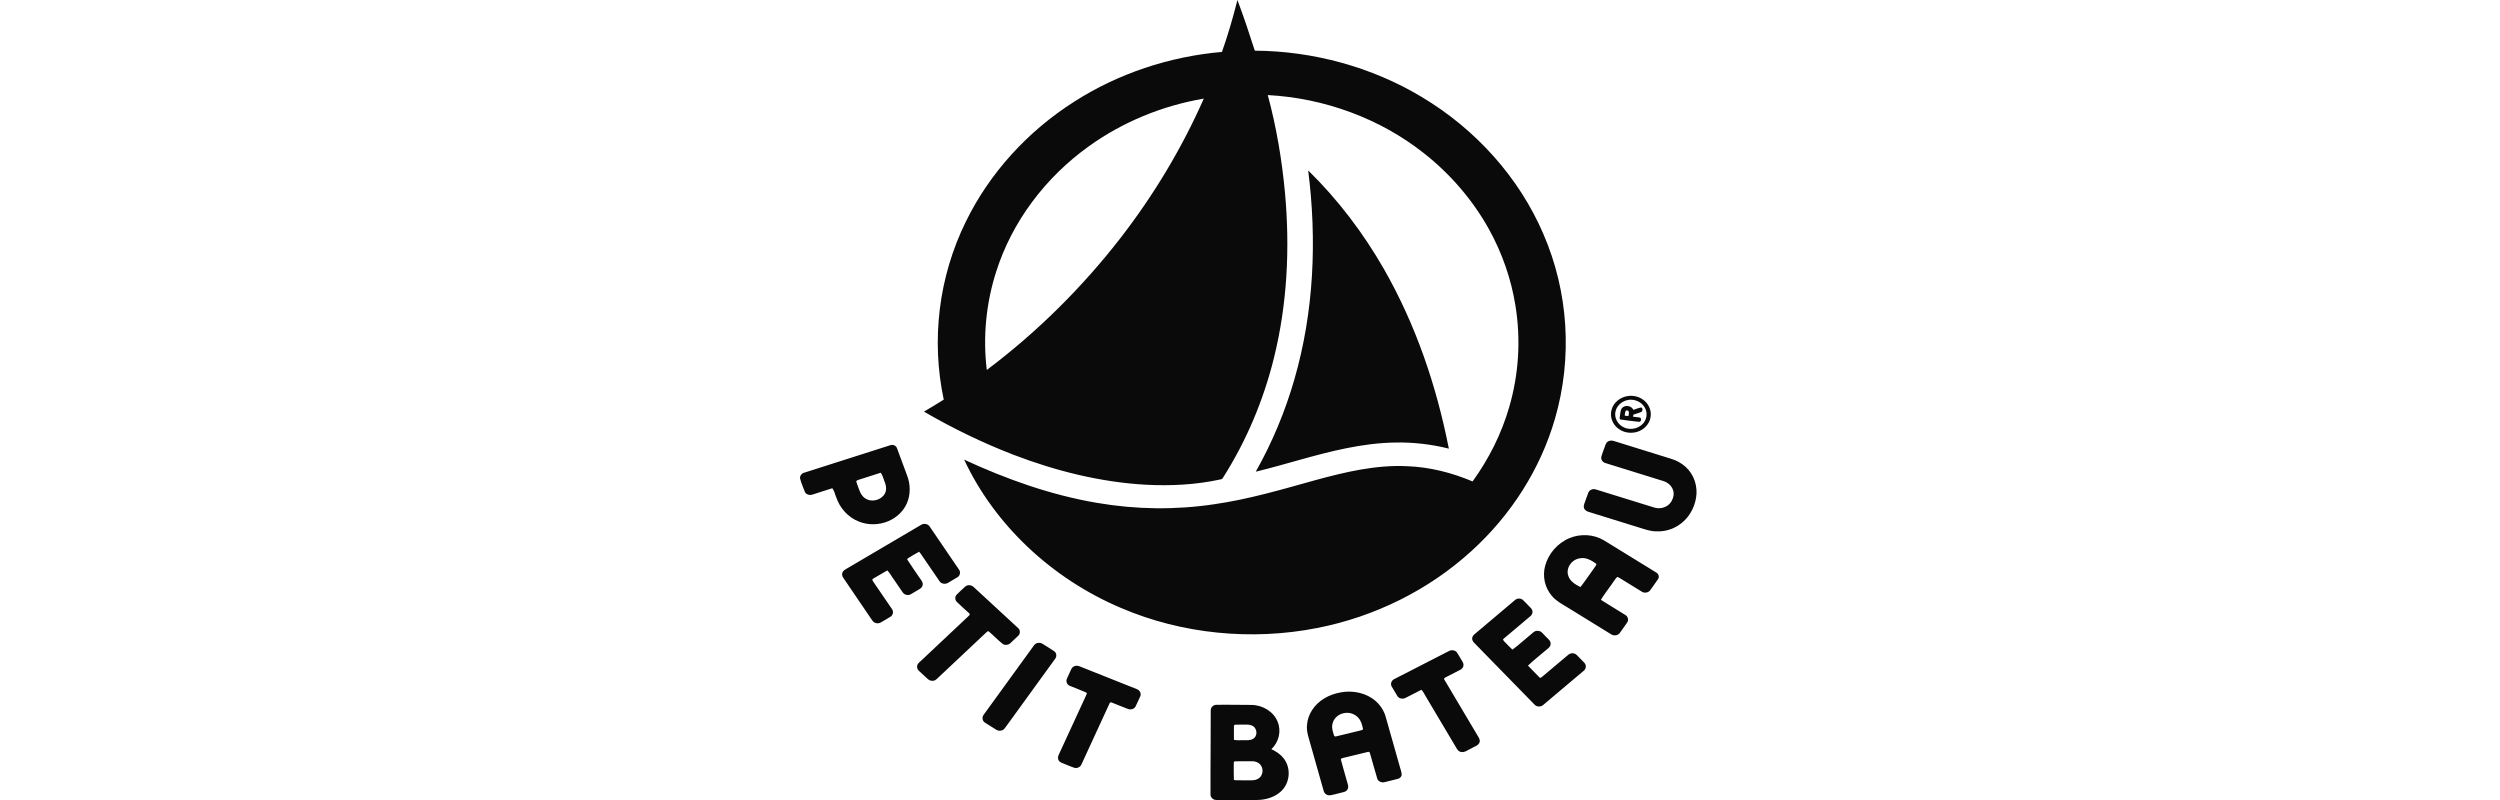<svg width="150" height="48" viewBox="0 0 150 48" fill="none" xmlns="http://www.w3.org/2000/svg">
<path fill-rule="evenodd" clip-rule="evenodd" d="M74.245 0C74.623 1.002 74.962 2.019 75.288 3.04C78.807 3.061 82.317 4.03 85.278 5.803C88.555 7.753 91.155 10.667 92.598 14.03C94.116 17.523 94.355 21.475 93.302 25.111C92.433 28.124 90.67 30.908 88.265 33.081C85.737 35.385 82.495 37.005 79.03 37.68C75.11 38.454 70.919 38.043 67.274 36.483C63.102 34.719 59.673 31.487 57.849 27.578C60.377 28.748 63.041 29.702 65.827 30.173C68.142 30.572 70.528 30.605 72.853 30.254C74.93 29.957 76.931 29.363 78.937 28.805C80.713 28.322 82.546 27.884 84.413 27.971C85.779 28.019 87.115 28.361 88.355 28.886C89.337 27.53 90.089 26.023 90.548 24.442C91.129 22.459 91.258 20.361 90.925 18.33C90.67 16.74 90.131 15.188 89.34 13.757C88.371 12.014 87.031 10.445 85.417 9.179C82.811 7.123 79.479 5.884 76.066 5.704C76.583 7.615 76.912 9.569 77.096 11.534C77.403 14.858 77.241 18.231 76.434 21.487C75.808 24.016 74.781 26.467 73.354 28.703C73.331 28.748 73.27 28.751 73.225 28.766C71.762 29.087 70.248 29.162 68.753 29.084C66.008 28.931 63.322 28.25 60.787 27.278C58.93 26.56 57.142 25.687 55.437 24.697C55.837 24.463 56.234 24.226 56.625 23.977C55.863 20.403 56.318 16.611 57.952 13.295C59.366 10.4 61.646 7.882 64.468 6.091C67.08 4.42 70.16 3.388 73.318 3.115C73.68 2.088 73.983 1.047 74.245 0ZM65.349 8.764C62.708 10.649 60.722 13.316 59.776 16.284C59.163 18.192 58.966 20.217 59.208 22.198C62.253 19.908 64.949 17.223 67.238 14.27C69.243 11.678 70.926 8.869 72.227 5.917C69.734 6.34 67.355 7.324 65.349 8.764ZM78.491 10.226C80.286 11.984 81.797 13.985 83.024 16.122C84.955 19.491 86.195 23.173 86.931 26.918C85.885 26.656 84.797 26.53 83.715 26.551C81.755 26.581 79.85 27.07 77.987 27.59C77.109 27.833 76.234 28.088 75.346 28.301C76.341 26.536 77.115 24.67 77.668 22.747C78.84 18.678 79.02 14.402 78.491 10.226ZM97.661 23.764C97.964 23.716 98.287 23.782 98.536 23.947C98.92 24.187 99.12 24.649 99.027 25.066C98.972 25.345 98.794 25.594 98.552 25.759C98.132 26.05 97.506 26.035 97.106 25.723C96.744 25.462 96.576 24.997 96.695 24.586C96.802 24.163 97.202 23.83 97.661 23.764ZM97.767 23.986C97.364 24.022 97.009 24.313 96.931 24.685C96.838 25.066 97.067 25.483 97.445 25.648C97.88 25.855 98.462 25.675 98.684 25.27C98.833 25.015 98.833 24.685 98.672 24.43C98.497 24.136 98.129 23.953 97.767 23.986ZM97.383 24.43C97.587 24.283 97.91 24.376 98.003 24.592C98.155 24.544 98.303 24.478 98.462 24.448C98.584 24.472 98.562 24.637 98.501 24.706C98.342 24.778 98.171 24.82 98.006 24.877C98 24.907 97.984 24.97 97.977 25C98.11 25.018 98.242 25.03 98.371 25.048C98.52 25.06 98.481 25.336 98.332 25.309C97.958 25.267 97.584 25.228 97.215 25.168C97.144 25.093 97.199 24.991 97.202 24.904C97.228 24.742 97.225 24.538 97.383 24.43ZM97.483 24.94C97.558 24.949 97.632 24.958 97.706 24.964C97.725 24.844 97.8 24.622 97.593 24.622C97.474 24.688 97.506 24.832 97.483 24.94ZM96.528 26.464C96.624 26.422 96.737 26.431 96.838 26.461C97.974 26.812 99.111 27.172 100.247 27.521C100.583 27.62 100.893 27.788 101.142 28.016C101.658 28.487 101.875 29.201 101.765 29.858C101.662 30.515 101.29 31.154 100.693 31.529C100.312 31.778 99.84 31.904 99.376 31.88C99.04 31.883 98.727 31.769 98.413 31.673C97.396 31.352 96.379 31.04 95.359 30.725C95.23 30.692 95.091 30.626 95.049 30.497C94.991 30.371 95.055 30.242 95.097 30.119C95.168 29.933 95.226 29.738 95.304 29.549C95.368 29.39 95.582 29.306 95.749 29.366C96.921 29.726 98.094 30.092 99.263 30.455C99.547 30.542 99.876 30.479 100.099 30.299C100.27 30.161 100.37 29.96 100.409 29.756C100.467 29.456 100.309 29.138 100.034 28.97C99.895 28.877 99.724 28.841 99.566 28.79C98.484 28.448 97.403 28.121 96.321 27.782C96.15 27.734 96.04 27.563 96.082 27.401C96.13 27.209 96.214 27.026 96.276 26.834C96.324 26.695 96.366 26.527 96.528 26.464ZM48.265 28.358C49.98 27.812 51.691 27.26 53.409 26.716C53.574 26.651 53.774 26.738 53.822 26.899C54.026 27.446 54.226 27.992 54.429 28.538C54.63 29.069 54.642 29.672 54.413 30.197C54.206 30.674 53.79 31.07 53.28 31.277C52.737 31.505 52.092 31.517 51.543 31.298C50.877 31.043 50.39 30.476 50.177 29.846C50.096 29.663 50.067 29.456 49.938 29.294C49.547 29.42 49.153 29.543 48.763 29.669C48.598 29.735 48.378 29.684 48.298 29.528C48.191 29.252 48.072 28.979 48.001 28.694C47.991 28.541 48.107 28.394 48.265 28.358ZM51.546 28.778C51.484 28.802 51.407 28.814 51.375 28.877C51.42 29.063 51.507 29.24 51.565 29.423C51.643 29.648 51.794 29.864 52.033 29.966C52.447 30.155 53.012 29.918 53.135 29.507C53.206 29.291 53.147 29.063 53.06 28.859C52.989 28.694 52.96 28.511 52.844 28.364C52.411 28.505 51.978 28.64 51.546 28.778ZM55.279 31.484C55.443 31.385 55.685 31.433 55.782 31.595C56.367 32.45 56.948 33.309 57.532 34.164C57.648 34.308 57.613 34.533 57.452 34.632C57.261 34.752 57.064 34.863 56.87 34.977C56.699 35.076 56.447 35.025 56.357 34.851C56.037 34.383 55.718 33.918 55.398 33.45C55.317 33.333 55.246 33.207 55.143 33.105C54.91 33.237 54.678 33.366 54.458 33.51C54.452 33.525 54.439 33.555 54.432 33.57C54.662 33.933 54.917 34.284 55.156 34.641C55.236 34.773 55.366 34.89 55.366 35.052C55.366 35.172 55.291 35.28 55.182 35.34C55.001 35.445 54.826 35.553 54.646 35.655C54.481 35.754 54.248 35.685 54.155 35.532C53.948 35.238 53.751 34.941 53.548 34.647C53.448 34.503 53.364 34.35 53.238 34.224C52.95 34.386 52.67 34.557 52.385 34.722C52.314 34.752 52.35 34.836 52.382 34.881C52.76 35.43 53.135 35.982 53.512 36.534C53.619 36.672 53.596 36.885 53.448 36.99C53.293 37.095 53.125 37.179 52.967 37.278C52.873 37.332 52.779 37.404 52.663 37.398C52.528 37.407 52.401 37.329 52.334 37.224C51.752 36.369 51.168 35.514 50.59 34.659C50.506 34.545 50.503 34.383 50.593 34.272C50.668 34.188 50.774 34.137 50.868 34.08C52.34 33.216 53.809 32.348 55.279 31.484ZM94.174 32.285C94.826 32.012 95.624 32.054 96.231 32.417C97.274 33.059 98.32 33.702 99.363 34.344C99.505 34.419 99.576 34.593 99.492 34.731C99.35 34.956 99.182 35.166 99.03 35.388C98.933 35.556 98.672 35.613 98.507 35.499C98.081 35.238 97.655 34.977 97.232 34.713C97.167 34.68 97.109 34.626 97.031 34.617C96.87 34.779 96.767 34.983 96.625 35.163C96.437 35.439 96.218 35.7 96.056 35.991C96.544 36.303 97.041 36.597 97.529 36.903C97.684 36.996 97.729 37.209 97.629 37.353C97.49 37.557 97.345 37.761 97.199 37.962C97.138 38.058 97.022 38.124 96.899 38.121C96.747 38.136 96.631 38.031 96.512 37.962C95.688 37.452 94.858 36.945 94.035 36.435C93.709 36.237 93.357 36.051 93.115 35.757C92.679 35.256 92.54 34.56 92.711 33.939C92.905 33.225 93.444 32.588 94.174 32.285ZM94.1 34.554C94.2 34.878 94.523 35.07 94.823 35.223C94.978 35.043 95.104 34.842 95.246 34.653C95.42 34.392 95.617 34.149 95.782 33.885C95.779 33.87 95.772 33.837 95.769 33.822C95.498 33.63 95.175 33.432 94.813 33.495C94.3 33.555 93.928 34.095 94.1 34.554ZM58.062 35.118C58.194 35.088 58.333 35.136 58.427 35.229C59.308 36.051 60.203 36.858 61.084 37.68C61.223 37.797 61.229 38.016 61.1 38.142C60.945 38.295 60.781 38.439 60.622 38.589C60.506 38.709 60.283 38.73 60.151 38.626C59.86 38.394 59.612 38.127 59.331 37.89C59.263 37.839 59.208 37.926 59.163 37.959C58.236 38.833 57.309 39.7 56.383 40.573C56.296 40.654 56.218 40.741 56.115 40.807C55.979 40.882 55.802 40.858 55.689 40.759C55.501 40.597 55.327 40.423 55.143 40.258C55.053 40.18 55.007 40.06 55.03 39.949C55.053 39.799 55.198 39.712 55.301 39.61C56.241 38.724 57.18 37.839 58.123 36.954C58.181 36.915 58.214 36.834 58.143 36.789C57.9 36.57 57.655 36.351 57.419 36.123C57.293 36.009 57.281 35.802 57.4 35.679C57.523 35.547 57.661 35.433 57.791 35.307C57.871 35.235 57.946 35.145 58.062 35.118ZM90.897 36.006C91.022 35.889 91.245 35.883 91.374 35.997C91.51 36.12 91.623 36.255 91.752 36.381C91.846 36.474 91.962 36.576 91.949 36.717C91.952 36.822 91.891 36.918 91.807 36.984C91.265 37.44 90.722 37.899 90.18 38.355C90.202 38.448 90.277 38.511 90.344 38.577C90.477 38.709 90.606 38.85 90.745 38.977C91.119 38.709 91.449 38.391 91.807 38.103C91.943 38.001 92.062 37.833 92.262 37.851C92.482 37.842 92.592 38.049 92.727 38.175C92.853 38.313 93.057 38.436 93.037 38.644C93.034 38.827 92.844 38.928 92.718 39.042C92.372 39.343 92.004 39.622 91.678 39.937C91.904 40.177 92.133 40.411 92.366 40.642C92.408 40.696 92.479 40.654 92.514 40.618C93.047 40.171 93.573 39.721 94.109 39.277C94.245 39.16 94.471 39.172 94.6 39.295C94.752 39.451 94.904 39.604 95.055 39.76C95.194 39.895 95.178 40.132 95.02 40.249C94.209 40.933 93.399 41.617 92.588 42.301C92.44 42.433 92.185 42.415 92.062 42.265C90.871 41.047 89.683 39.826 88.491 38.611C88.388 38.517 88.297 38.388 88.339 38.253C88.365 38.115 88.494 38.034 88.598 37.947C89.363 37.299 90.128 36.654 90.897 36.006ZM62.221 38.587C62.337 38.55 62.469 38.569 62.566 38.638C62.789 38.782 63.022 38.913 63.238 39.063C63.393 39.16 63.419 39.376 63.319 39.514C62.334 40.873 61.349 42.232 60.364 43.591C60.303 43.672 60.248 43.771 60.145 43.813C60.025 43.864 59.873 43.855 59.767 43.78C59.544 43.636 59.315 43.498 59.092 43.354C58.94 43.255 58.908 43.039 59.011 42.898C60.019 41.509 61.026 40.12 62.033 38.73C62.079 38.664 62.143 38.611 62.221 38.587ZM86.935 39.063C87.09 38.974 87.319 39.007 87.419 39.151C87.516 39.295 87.597 39.448 87.687 39.595C87.752 39.7 87.832 39.811 87.806 39.94C87.797 40.045 87.719 40.138 87.619 40.186C87.325 40.339 87.028 40.489 86.734 40.642C86.676 40.663 86.612 40.723 86.663 40.78C87.322 41.89 87.981 43 88.64 44.11C88.714 44.239 88.824 44.374 88.775 44.53C88.714 44.743 88.452 44.791 88.281 44.903C88.075 44.986 87.881 45.179 87.639 45.112C87.477 45.077 87.409 44.92 87.335 44.797C86.731 43.777 86.124 42.757 85.517 41.737C85.446 41.617 85.388 41.488 85.285 41.386C84.962 41.545 84.645 41.716 84.323 41.878C84.161 41.959 83.932 41.917 83.841 41.761C83.725 41.572 83.609 41.383 83.499 41.188C83.409 41.029 83.49 40.816 83.664 40.741C84.755 40.183 85.843 39.622 86.935 39.063ZM64.481 39.964C64.571 39.934 64.675 39.94 64.765 39.976C65.911 40.432 67.058 40.888 68.201 41.344C68.394 41.407 68.501 41.629 68.407 41.8C68.314 41.995 68.233 42.193 68.133 42.388C68.059 42.538 67.849 42.601 67.687 42.541C67.358 42.418 67.035 42.28 66.709 42.154C66.647 42.115 66.576 42.163 66.564 42.223C66.008 43.438 65.446 44.651 64.888 45.863C64.826 46.019 64.633 46.118 64.462 46.067C64.249 46.001 64.052 45.905 63.845 45.827C63.732 45.779 63.596 45.746 63.532 45.641C63.457 45.533 63.467 45.395 63.525 45.284C64.077 44.089 64.626 42.892 65.178 41.695C65.201 41.644 65.237 41.563 65.156 41.542C64.83 41.398 64.491 41.281 64.165 41.14C64.01 41.065 63.945 40.876 64.013 40.726C64.094 40.537 64.184 40.351 64.268 40.165C64.307 40.075 64.381 39.997 64.481 39.964ZM80.483 41.536C81.2 41.413 81.985 41.581 82.524 42.052C82.821 42.304 83.034 42.637 83.138 42.997C83.425 44.002 83.709 45.011 83.993 46.016C84.029 46.166 84.097 46.313 84.1 46.472C84.103 46.592 84 46.7 83.874 46.73C83.609 46.802 83.341 46.862 83.076 46.928C82.899 46.979 82.682 46.886 82.634 46.712C82.479 46.205 82.346 45.692 82.195 45.185C82.188 45.119 82.114 45.094 82.059 45.119C81.568 45.239 81.078 45.359 80.587 45.476C80.532 45.494 80.445 45.5 80.454 45.578C80.561 45.995 80.69 46.412 80.803 46.829C80.838 46.976 80.91 47.123 80.887 47.279C80.861 47.393 80.761 47.492 80.638 47.519C80.451 47.573 80.257 47.612 80.07 47.663C79.944 47.693 79.815 47.735 79.683 47.711C79.547 47.681 79.44 47.57 79.418 47.444C79.156 46.517 78.891 45.59 78.63 44.663C78.53 44.281 78.375 43.894 78.42 43.495C78.465 42.859 78.862 42.268 79.431 41.92C79.744 41.722 80.109 41.599 80.483 41.536ZM80.616 42.793C80.264 42.859 79.983 43.153 79.938 43.486C79.899 43.69 79.97 43.891 80.028 44.086C80.038 44.14 80.083 44.215 80.157 44.185C80.651 44.071 81.145 43.942 81.643 43.825C81.691 43.804 81.788 43.804 81.778 43.732C81.73 43.495 81.668 43.243 81.491 43.06C81.284 42.826 80.932 42.715 80.616 42.793ZM72.97 42.289C73.674 42.274 74.381 42.298 75.088 42.295C75.769 42.301 76.431 42.712 76.66 43.309C76.89 43.867 76.731 44.528 76.283 44.95C76.56 45.08 76.822 45.251 77.006 45.485C77.497 46.088 77.406 47.03 76.802 47.534C76.421 47.855 75.898 48.002 75.391 47.999H73.002C72.811 48.014 72.627 47.855 72.631 47.678C72.621 45.998 72.65 44.32 72.644 42.64C72.627 42.466 72.779 42.295 72.97 42.289ZM74.035 43.648V44.386C74.206 44.434 74.387 44.407 74.565 44.413C74.778 44.407 75.017 44.443 75.201 44.323C75.404 44.185 75.433 43.906 75.317 43.714C75.23 43.546 75.017 43.471 74.826 43.477C74.581 43.48 74.335 43.471 74.09 43.483C74.019 43.513 74.038 43.588 74.035 43.648ZM74.1 45.68C74.022 45.68 74.026 45.773 74.026 45.824C74.029 46.133 74.019 46.442 74.032 46.748C74.022 46.817 74.122 46.814 74.171 46.817C74.478 46.82 74.781 46.817 75.091 46.82C75.259 46.82 75.44 46.781 75.566 46.67C75.792 46.472 75.814 46.112 75.624 45.884C75.511 45.743 75.317 45.671 75.13 45.674C74.784 45.677 74.442 45.671 74.1 45.68Z" fill="#0A0A0A"/>
</svg>
